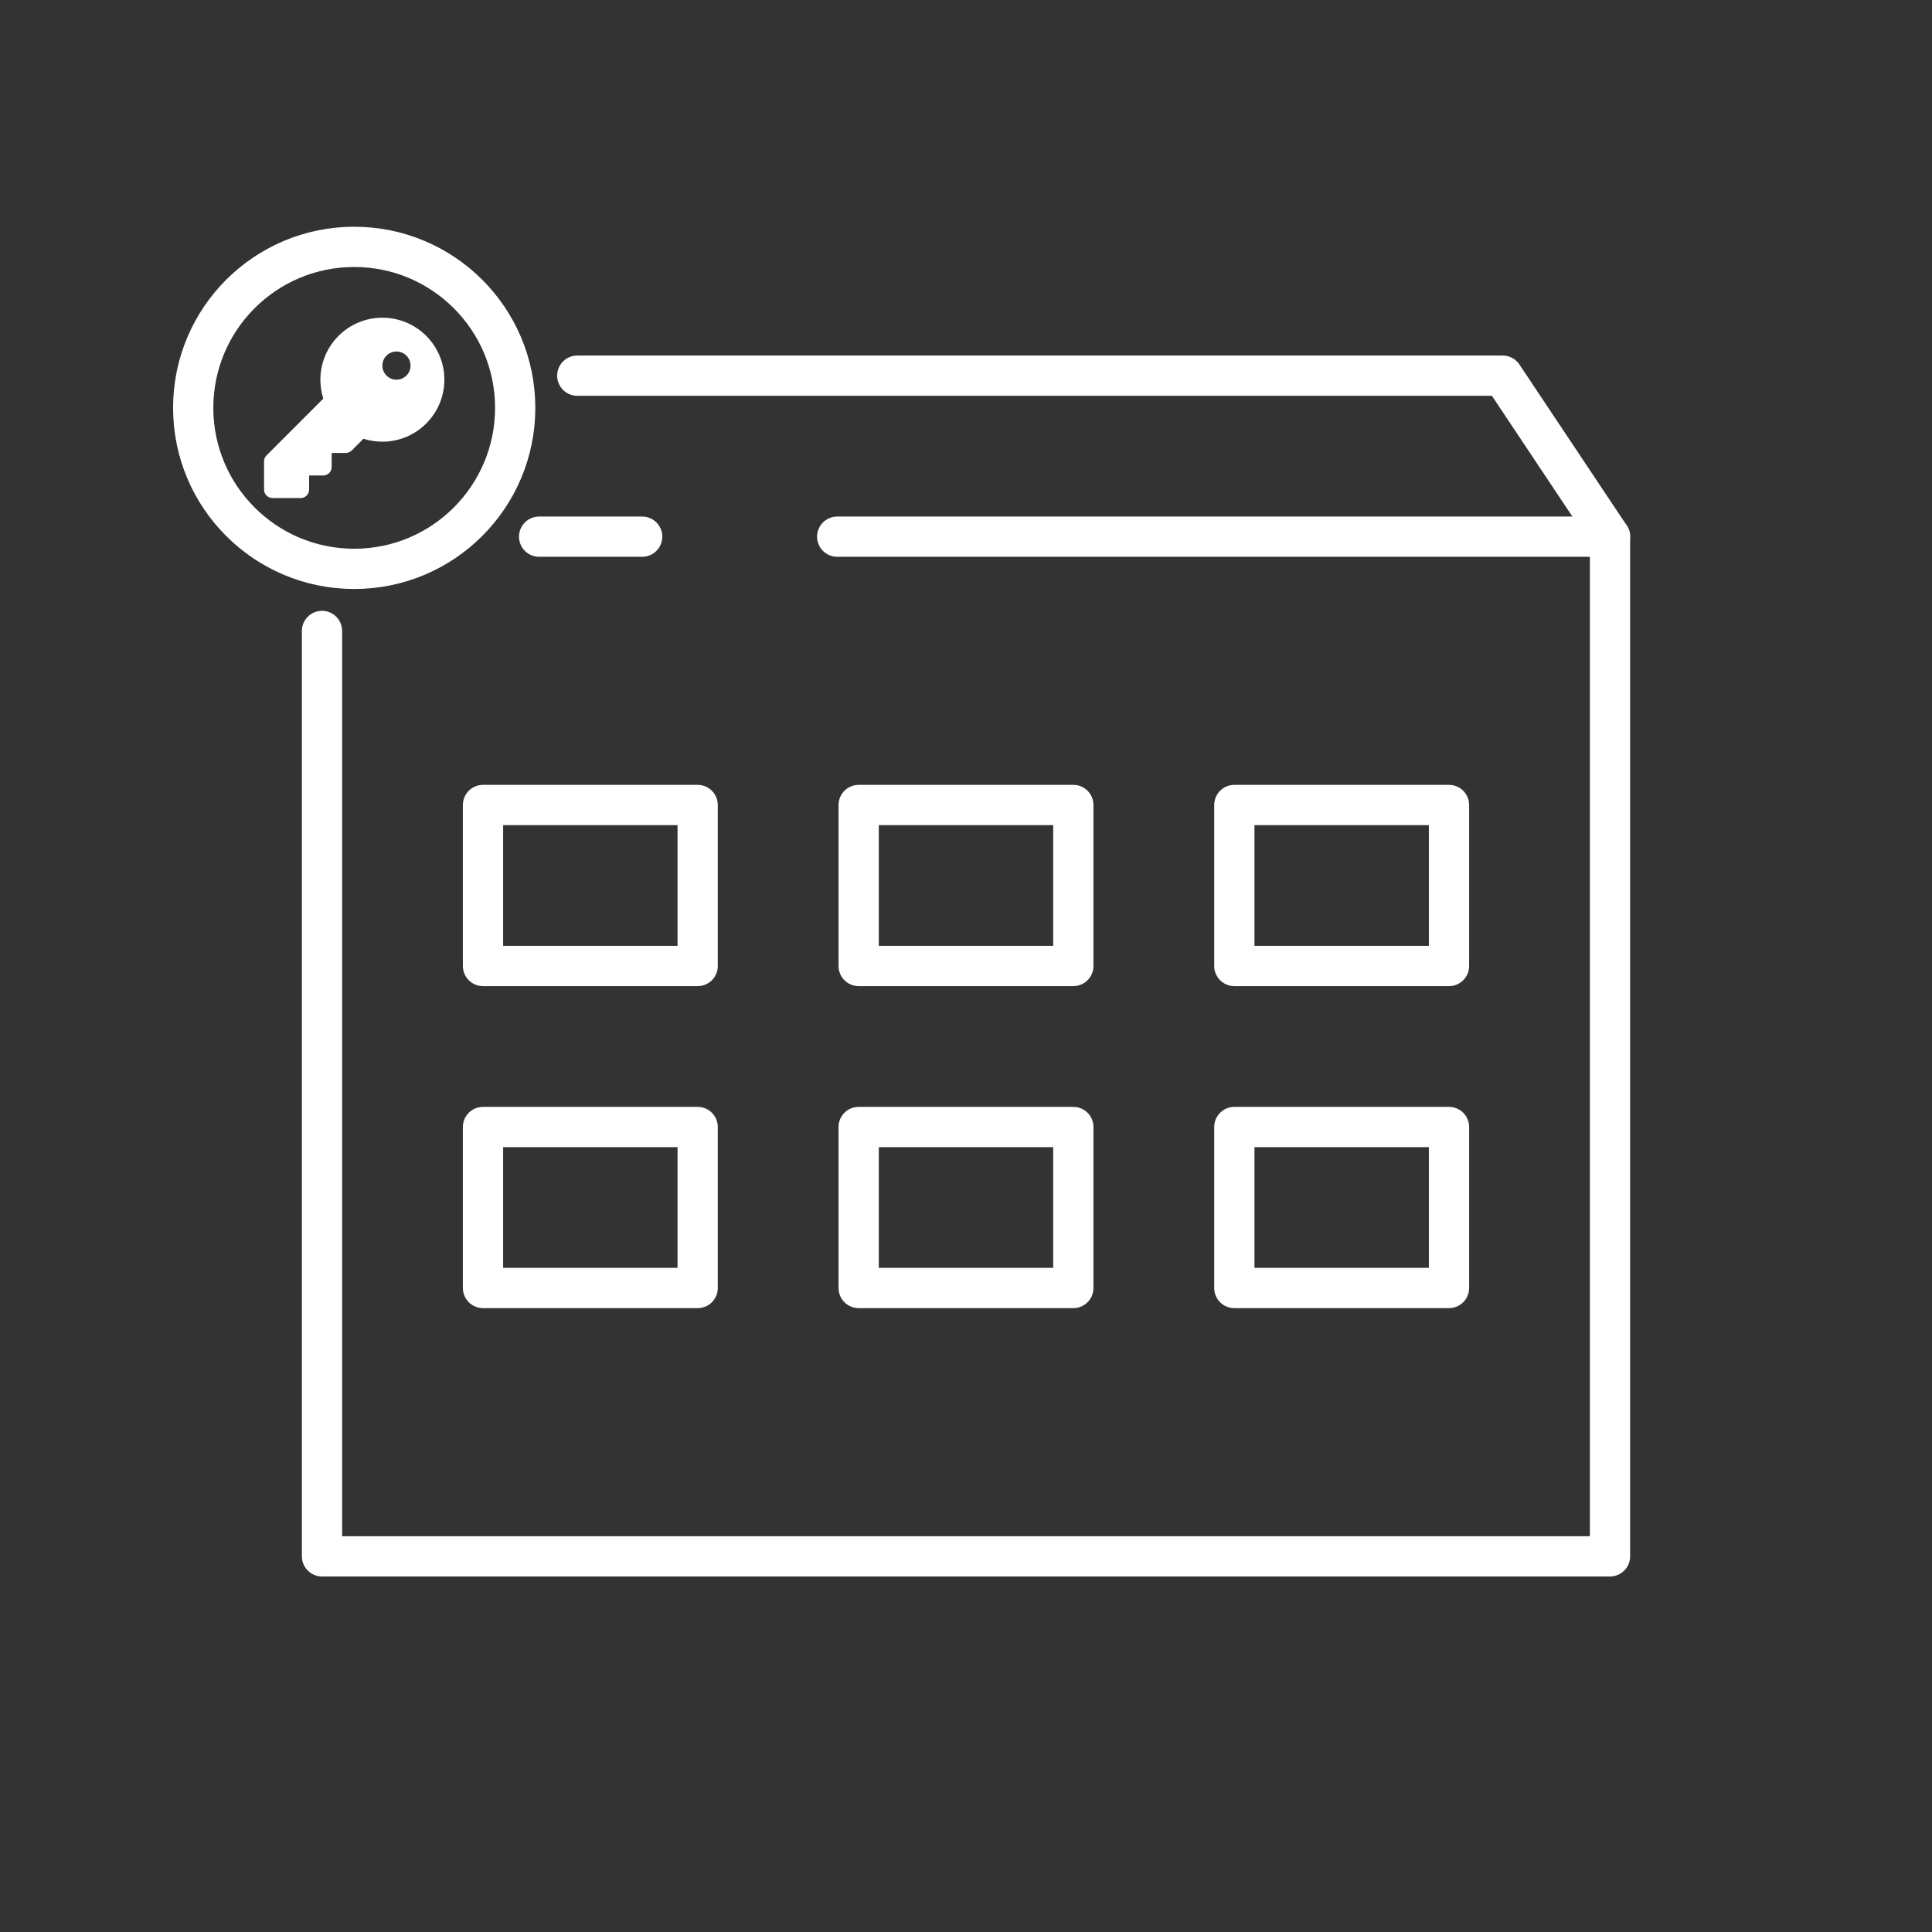 <?xml version="1.0" encoding="UTF-8"?>
<svg id="_レイヤー_2" data-name="レイヤー 2" xmlns="http://www.w3.org/2000/svg" width="300" height="300" xmlns:xlink="http://www.w3.org/1999/xlink" viewBox="0 0 300 300">
  <rect x="0" y="0" width="300" height="300" fill="#333333" stroke="none"/>
  <defs>
    <style>
      .cls-1, .cls-2, .cls-3 {
        fill: none;
      }

      .cls-4 {
        fill: #fff;
      }

      .cls-2 {
        stroke-linecap: round;
      }

      .cls-2, .cls-3 {
        stroke: #fff;
        stroke-linejoin: round;
        stroke-width: 6.25px;
      }

      .cls-5 {
        clip-path: url(#clippath);
      }
    </style>
    <clipPath id="clippath">
      <rect class="cls-1" width="300" height="300"/>
    </clipPath>
  </defs>
  <g id="_レイヤー_2-2" data-name="レイヤー 2">
    <g class="cls-5">
      <line class="cls-2" x1="130" y1="83.333" x2="250" y2="83.333"/>
      <rect class="cls-3" x="75" y="125" width="33.333" height="25"/>
      <rect class="cls-3" x="133.333" y="125" width="33.333" height="25"/>
      <rect class="cls-3" x="191.667" y="125" width="33.333" height="25"/>
      <rect class="cls-3" x="75" y="175" width="33.333" height="25"/>
      <rect class="cls-3" x="133.333" y="175" width="33.333" height="25"/>
      <rect class="cls-3" x="191.667" y="175" width="33.333" height="25"/>
      <circle class="cls-2" cx="55" cy="63.333" r="25"/>
      <path class="cls-2" d="M50,97.972v143.695h200V83.333l-16.667-25H89.639"/>
      <line class="cls-2" x1="83.716" y1="83.333" x2="99.716" y2="83.333"/>
      <path class="cls-4" d="M59.375,68.583c5.316,0,9.625-4.309,9.625-9.625s-4.309-9.625-9.625-9.625-9.625,4.309-9.625,9.625c0,1.023.159,2.013.454,2.937l-8.821,8.821c-.246.246-.383.58-.383.93v4.375c0,.727.585,1.312,1.312,1.312h4.375c.727,0,1.312-.585,1.312-1.312v-2.188h2.188c.727,0,1.312-.585,1.312-1.312v-2.188h2.188c.35,0,.684-.137.93-.383l1.821-1.821c.924.295,1.914.454,2.937.454ZM61.562,54.583c1.208,0,2.188.979,2.188,2.188s-.979,2.188-2.188,2.188-2.188-.979-2.188-2.188.979-2.188,2.188-2.188Z"/>
    </g>
  </g>
</svg>